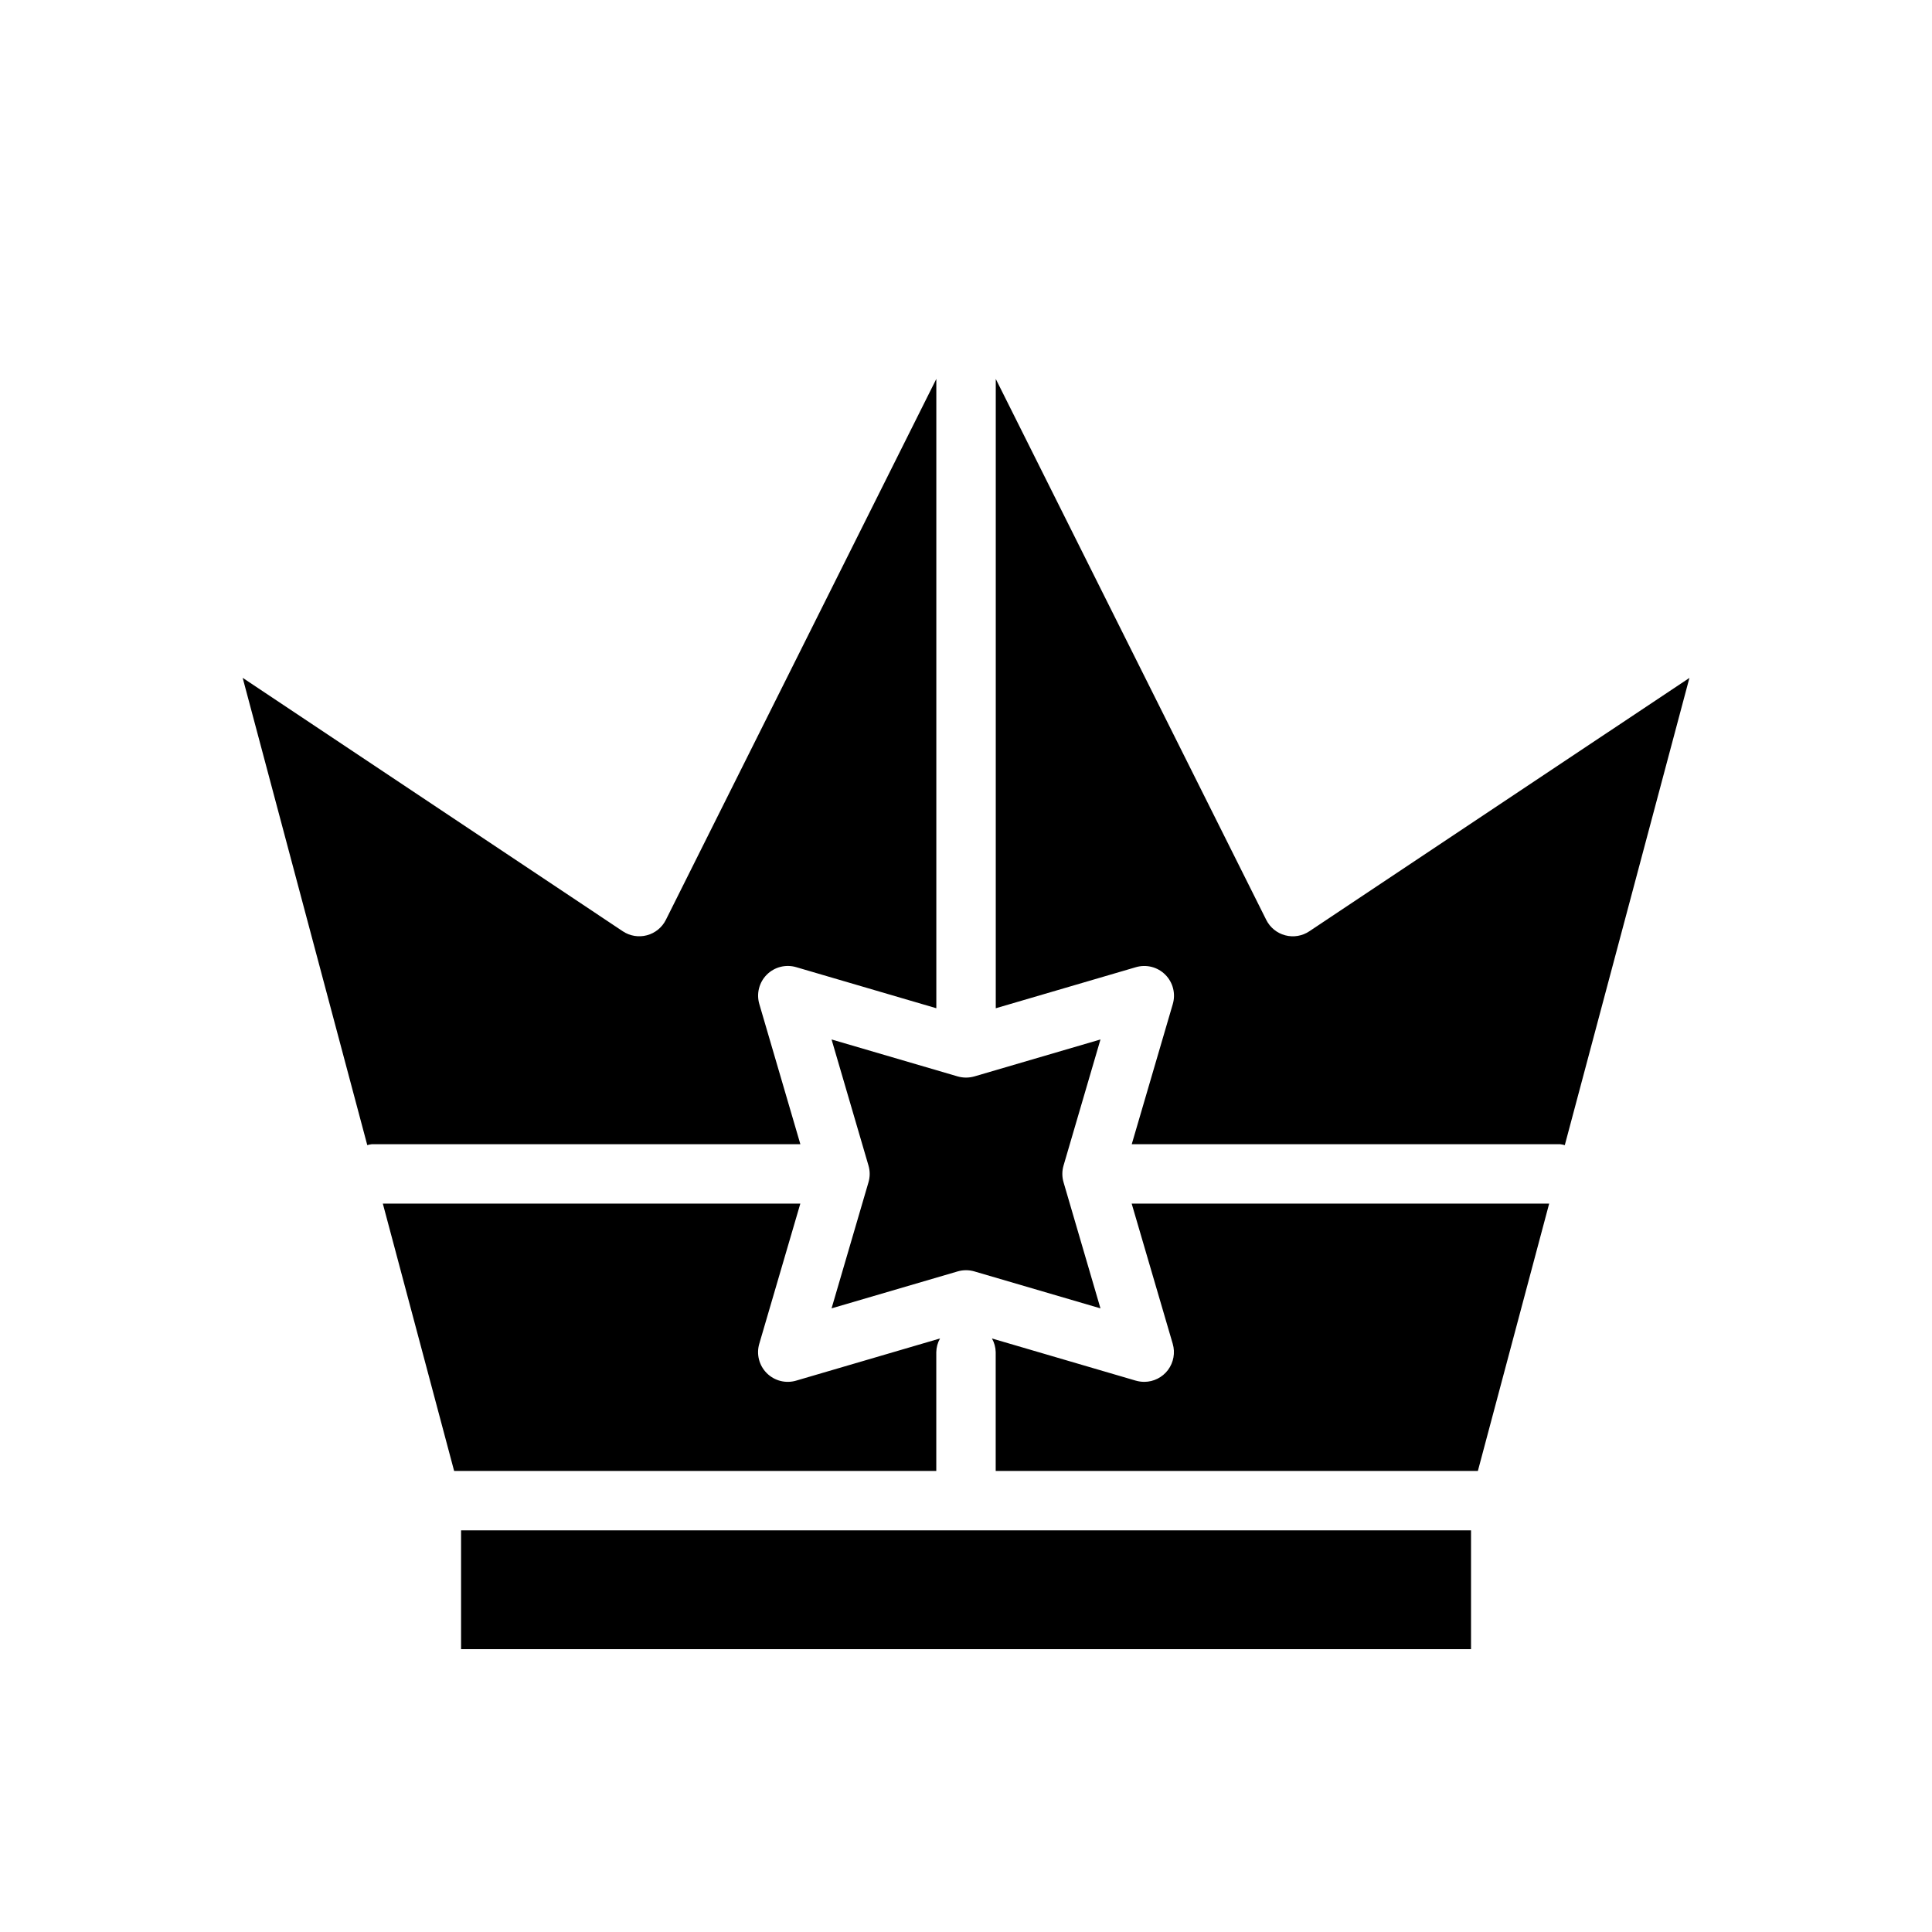 <?xml version="1.0" encoding="UTF-8"?>
<!-- Uploaded to: SVG Repo, www.svgrepo.com, Generator: SVG Repo Mixer Tools -->
<svg fill="#000000" width="800px" height="800px" version="1.1" viewBox="144 144 512 512" xmlns="http://www.w3.org/2000/svg">
 <path d="m535.65 533.82h-127.78v-31.488c-0.027-1.273-0.367-2.516-0.992-3.621l38.137 11.18v-0.004c0.723 0.207 1.465 0.312 2.215 0.316 2.481 0 4.812-1.168 6.301-3.152 1.484-1.984 1.949-4.555 1.254-6.934l-10.879-37.145h110.64zm-271.3 0-18.895-70.848h110.64l-10.879 37.148v-0.004c-0.812 2.762-0.051 5.746 1.984 7.781 2.035 2.035 5.019 2.801 7.781 1.988l38.137-11.18v0.004c-0.625 1.105-0.965 2.348-0.992 3.621v31.488zm161.5-80.934c-0.426 1.445-0.426 2.981 0 4.426l9.785 33.418-33.418-9.793h0.004c-1.449-0.422-2.984-0.422-4.43 0l-33.418 9.793 9.785-33.418c0.426-1.445 0.426-2.981 0-4.426l-9.785-33.418 33.418 9.793c1.445 0.414 2.981 0.414 4.43 0l33.418-9.793zm-116.8-62.086c1.879 1.254 4.207 1.641 6.387 1.059 2.184-0.578 4.012-2.066 5.023-4.086l71.676-143.36v166.78l-37.145-10.887c-2.762-0.809-5.746-0.047-7.781 1.988-2.035 2.039-2.797 5.023-1.984 7.785l10.879 37.145h-113.54c-0.418 0.047-0.832 0.133-1.234 0.25l-33.023-123.84zm-42.863 190.25v-31.488h267.65v31.488zm292.5-133.57c-0.402-0.117-0.816-0.203-1.234-0.25h-113.53l10.879-37.145c0.809-2.762 0.047-5.746-1.988-7.781-2.035-2.039-5.016-2.801-7.781-1.992l-37.145 10.887v-166.78l71.68 143.36c1.008 2.019 2.836 3.508 5.019 4.086 2.184 0.582 4.508 0.195 6.387-1.059l100.74-67.156z"/>
</svg>
